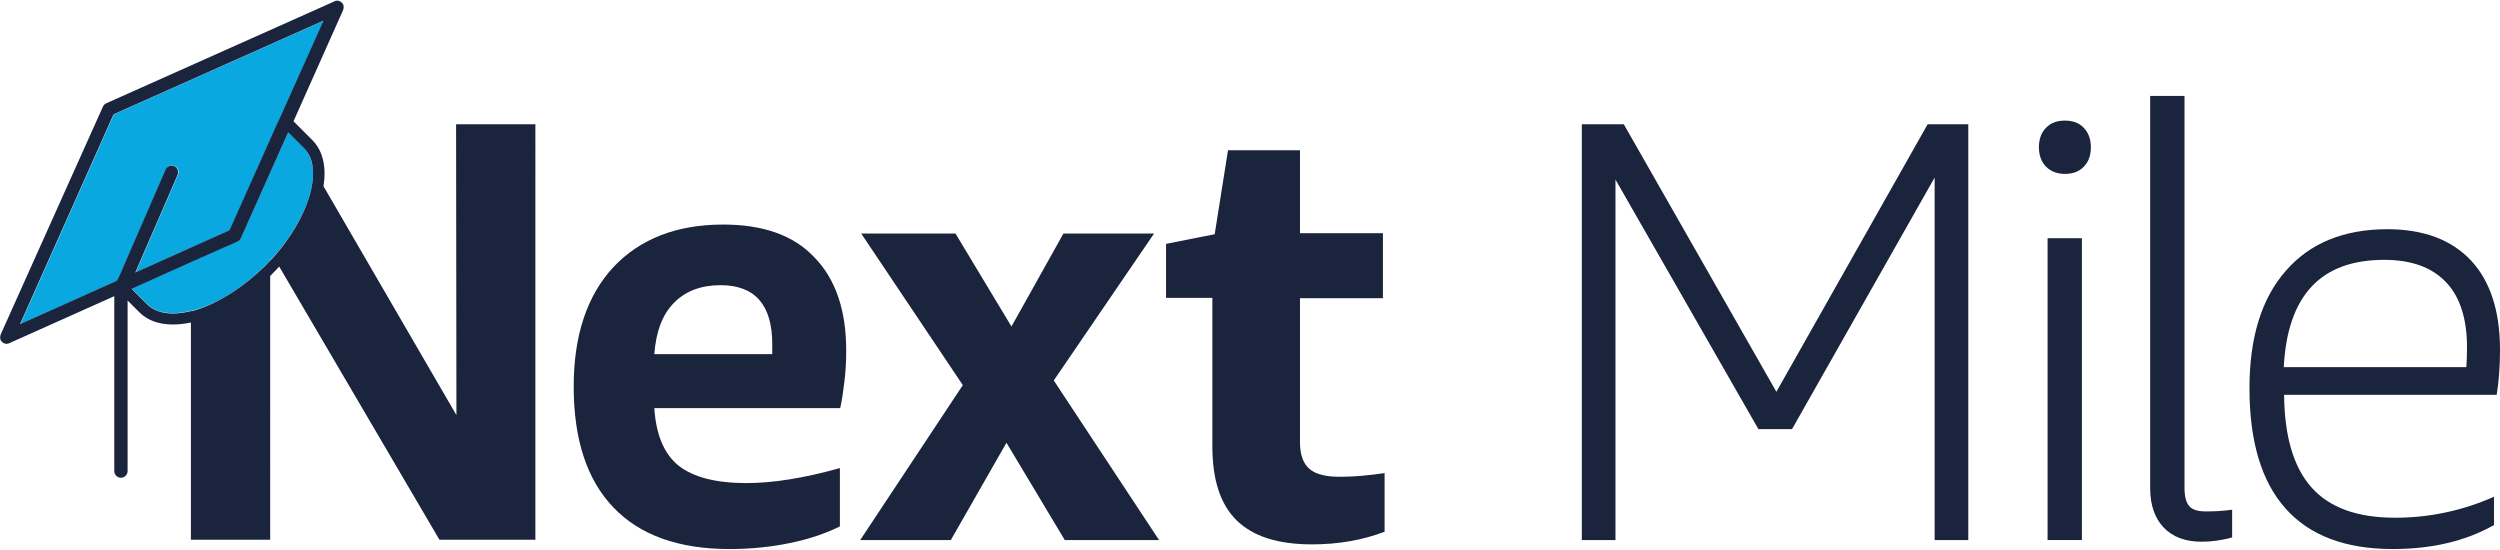 <?xml version="1.0" encoding="utf-8"?>
<!-- Generator: Adobe Illustrator 27.0.1, SVG Export Plug-In . SVG Version: 6.00 Build 0)  -->
<svg version="1.1" id="Layer_1" xmlns="http://www.w3.org/2000/svg" xmlns:xlink="http://www.w3.org/1999/xlink" x="0px" y="0px"
	 viewBox="0 0 750.4 165" style="enable-background:new 0 0 750.4 165;" xml:space="preserve">
<style type="text/css">
	.st0{fill:#0AA8E0;}
	.st1{fill:#1B243D;}
</style>
<g>
	<g>
		<path class="st0" d="M91.3,44.4l-2.2-2.2l-2.6-2.6L72.3,71.4c-0.2,0.5-0.6,0.8-1,1l-14,6.2l-17.8,8l4.7,4.7
			c2.7,2.7,7.4,3.4,13.1,2c0.6-0.1,1.1-0.3,1.7-0.4c6.9-2.1,14.2-6.8,20.6-13.2c0.5-0.5,1-1.1,1.5-1.6c0.3-0.3,0.6-0.7,1-1
			c8.1-9.1,12.5-19.4,11.8-26.6C93.6,48.1,92.8,46,91.3,44.4z"/>
		<path class="st0" d="M52.4,49.9c1,0.4,1.5,1.6,1,2.6L40.7,81.8l16.7-7.5L69,69.1l14.2-31.8l0.3-0.6l1.1-2.4l0.4-0.9L97.2,6.2
			l-63,28.1l-28.1,63l27.2-12.2l0.9-0.4l0.8-0.4c0.1-0.1,0.2-0.2,0.4-0.3l0.5-1.1l13.9-32C50.2,49.9,51.3,49.4,52.4,49.9z"/>
	</g>
	<g>
		<path class="st1" d="M137,124.6L97.1,55.9C98,50.2,97,45.3,93.7,42l-5.6-5.6L103,3c0.3-0.8,0.2-1.7-0.4-2.2
			c-0.6-0.6-1.5-0.8-2.2-0.4L31.9,31c-0.5,0.2-0.8,0.6-1,1L0.2,100.4c-0.3,0.8-0.2,1.7,0.4,2.2c0.4,0.4,0.9,0.6,1.4,0.6
			c0.3,0,0.6-0.1,0.8-0.2l31.5-14.1v52.5c0,1.1,0.9,2,2,2s2-0.9,2-2V90.2l3.5,3.5c2.5,2.5,5.9,3.7,10.1,3.7c1.7,0,3.5-0.2,5.4-0.6
			V162h23.8V82.8c0.3-0.3,0.6-0.5,0.8-0.8c0.7-0.7,1.3-1.3,1.9-2l48.1,82h28.8V37.3h-23.8L137,124.6L137,124.6z M59,93
			c-0.6,0.2-1.1,0.3-1.7,0.4c-5.7,1.4-10.3,0.7-13.1-2l-4.7-4.7l17.8-8l14-6.2c0.5-0.2,0.8-0.6,1-1l14.2-31.8l2.6,2.6l2.2,2.2
			c1.5,1.5,2.4,3.6,2.6,6.1c0.7,7.1-3.7,17.5-11.8,26.6c-0.3,0.3-0.6,0.7-1,1c-0.5,0.5-1,1.1-1.5,1.6C73.2,86.1,65.9,90.8,59,93z
			 M6,97.3l28.1-63l63-28.1L84.9,33.4l-0.4,0.9l-1.1,2.4l-0.3,0.6L68.9,69.1l-11.6,5.2l-16.7,7.5l12.7-29.3c0.4-1,0-2.2-1-2.6
			c-1-0.4-2.2,0-2.6,1l-13.9,32L35.3,84c-0.1,0.1-0.2,0.2-0.4,0.3l-0.8,0.4l-0.9,0.4L6,97.3z"/>
		<path class="st1" d="M217.1,67.4c-14,0-25,4.3-33,12.8c-7.9,8.5-11.9,20.5-11.9,35.8c0,16,4,28.1,12,36.4
			c8,8.3,19.6,12.4,34.8,12.4c6.2,0,12.3-0.6,18.1-1.8c5.8-1.2,10.8-2.9,15-5v-17.5c-10.7,3-20.1,4.5-28.1,4.5
			c-9.2,0-16-1.8-20.4-5.3c-4.3-3.5-6.7-9.3-7.2-17.2h55.8c0.5-2.2,0.9-4.9,1.3-8.3c0.4-3.4,0.5-6.4,0.5-9c0-12.1-3.2-21.5-9.6-28
			C238.2,70.6,229,67.4,217.1,67.4z M231.7,106.3h-35.3c0.5-6.7,2.4-11.9,5.9-15.4c3.4-3.5,8.1-5.3,14-5.3
			c10.3,0,15.5,5.9,15.5,17.7v3H231.7z"/>
		<polygon class="st1" points="346.4,70.1 319.2,70.1 303.6,98 286.8,70.1 258.5,70.1 289,115.6 258.2,162.1 285.4,162.1 
			302.1,132.9 319.6,162.1 347.9,162.1 316.3,114.2 		"/>
		<path class="st1" d="M393.1,140.8c-1.9-1.6-2.9-4.3-2.9-8.1V89.5h24.9V70h-24.9V45.1h-21.6l-4,25.2L350,73.2v16.2h13.9v44.5
			c0,10.1,2.4,17.5,7.3,22.3s12.4,7.2,22.6,7.2c8,0,15.3-1.3,21.8-3.8V142c-4.8,0.7-9.1,1.1-12.8,1.1
			C398.2,143.2,395,142.4,393.1,140.8z"/>
		<polygon class="st1" points="533.2,117.6 487.4,37.3 474.8,37.3 474.8,162.1 484.9,162.1 484.9,53.9 527.8,128.8 537.9,128.8 
			580.7,53.3 580.7,162.1 590.8,162.1 590.8,37.3 578.6,37.3 		"/>
		<rect x="614.6" y="71.5" class="st1" width="10.3" height="90.6"/>
		<path class="st1" d="M619.8,36.2c-2.4,0-4.3,0.7-5.7,2.2c-1.4,1.4-2.1,3.4-2.1,5.8c0,2.4,0.7,4.3,2.1,5.8c1.4,1.4,3.3,2.2,5.7,2.2
			s4.3-0.7,5.7-2.2c1.4-1.4,2.1-3.4,2.1-5.8c0-2.4-0.7-4.3-2.1-5.8S622.2,36.2,619.8,36.2z"/>
		<path class="st1" d="M657.2,152c-1-1.1-1.5-2.9-1.5-5.6V28.8h-10.3v117.8c0,5,1.4,9,4.1,11.8c2.7,2.8,6.5,4.2,11.3,4.2
			c3,0,6.1-0.4,9.2-1.3V153c-2.9,0.4-5.3,0.5-7.2,0.5C660,153.6,658.2,153.1,657.2,152z"/>
		<path class="st1" d="M750.4,105c0-11.6-2.9-20.6-8.7-26.8s-14.2-9.4-25.1-9.4c-13.1,0-23.3,4.2-30.5,12.5
			c-7.3,8.3-10.9,20.1-10.9,35.2c0,16,3.6,28,10.8,36.1s17.9,12.2,32.2,12.2c11.8,0,21.9-2.4,30.4-7.2v-8.5
			c-9.5,4.2-19.4,6.3-29.7,6.3c-11.3,0-19.6-3-25-9s-8.2-15.3-8.3-27.9h63.8C750,114.9,750.4,110.4,750.4,105z M740.3,110.2h-54.8
			c1.1-21.5,11.1-32.2,30.1-32.2c8.2,0,14.3,2.2,18.6,6.7c4.2,4.4,6.3,11,6.3,19.6C740.5,106.6,740.4,108.6,740.3,110.2z"/>
	</g>
</g>
</svg>
